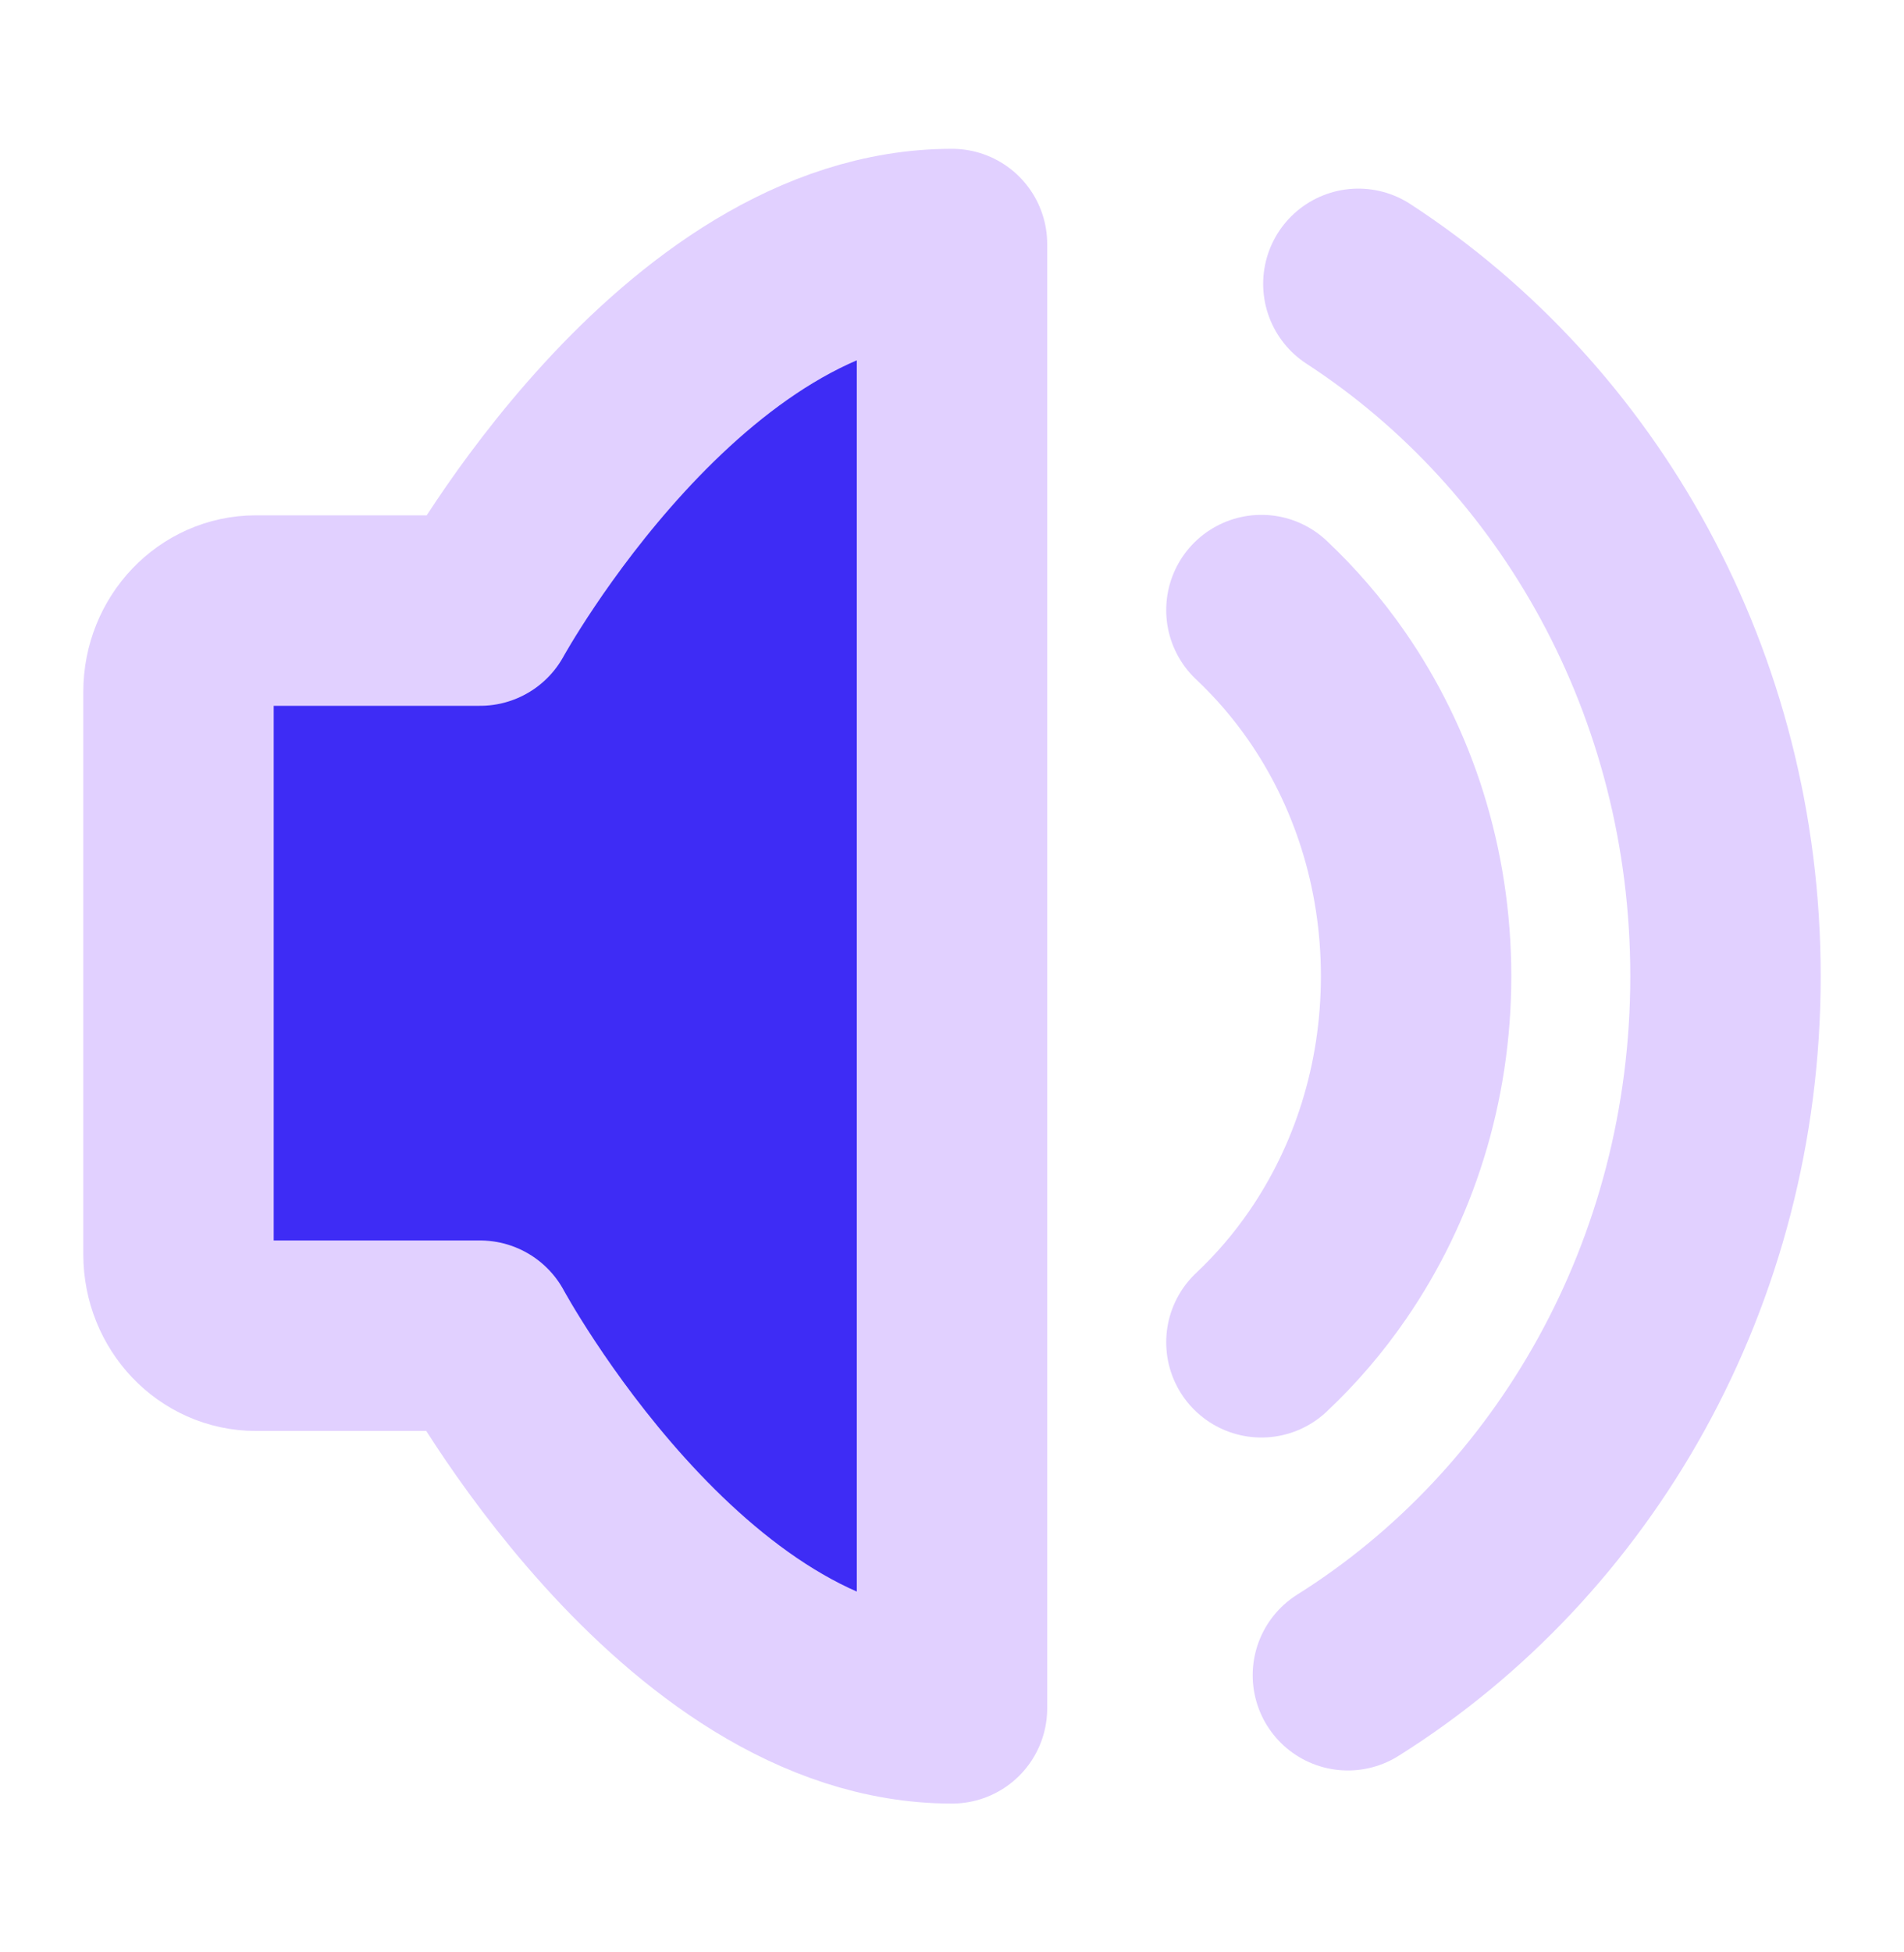 <svg width="40" height="41" viewBox="0 0 40 41" fill="none" xmlns="http://www.w3.org/2000/svg">
<g id="icon-park:volume-notice">
<g id="Group">
<path id="Vector" d="M20 5.125V35.875C14.312 35.875 10.086 28.05 10.086 28.05H5.375C4.478 28.05 3.75 27.285 3.75 26.342V14.53C3.75 13.586 4.478 12.822 5.375 12.822H10.086C10.086 12.822 14.312 5.125 20 5.125Z" fill="#3E2CF5" stroke="#E1D0FF" stroke-width="4" stroke-linejoin="round"/>
<path id="Vector_2" d="M26.5 12.812C27.006 13.288 27.465 13.82 27.868 14.4C29.05 16.101 29.75 18.213 29.75 20.5C29.75 22.767 29.062 24.862 27.899 26.555C27.489 27.153 27.019 27.7 26.5 28.188" stroke="#E1D0FF" stroke-width="4" stroke-linecap="round" stroke-linejoin="round"/>
<path id="Vector_3" d="M28.317 35.18C33.068 32.198 36.25 26.74 36.25 20.5C36.25 14.357 33.166 8.972 28.537 5.961" stroke="#E1D0FF" stroke-width="4" stroke-linecap="round"/>
</g>
</g>
</svg>
